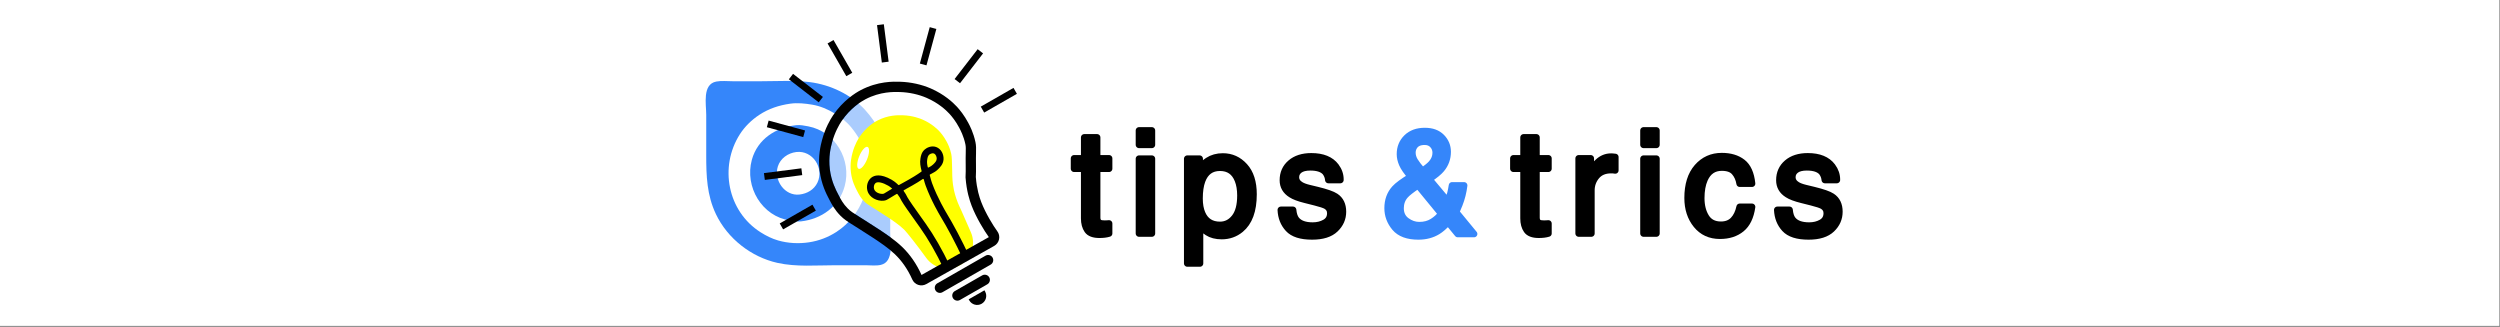 <?xml version="1.0" encoding="utf-8"?>
<svg xmlns="http://www.w3.org/2000/svg" xmlns:serif="http://www.serif.com/" xmlns:xlink="http://www.w3.org/1999/xlink" width="100%" height="100%" viewBox="0 0 3116 407" version="1.1" style="fill-rule:evenodd;clip-rule:evenodd;stroke-linecap:round;stroke-linejoin:round;stroke-miterlimit:2;">
    <rect x="0" y="0" width="3116" height="407" fill="#333333" stroke="none"/>
    <g transform="matrix(1,0,0,1,-152.754,-1036.92)">
        <g transform="matrix(1,0,0,0.653,-71.592,787.478)">
            <rect x="224.346" y="381.845" width="3115.49" height="622.245" style="fill:white;"/>
        </g>
        <g transform="matrix(1,0,0,1,-278.725,-2.27374e-13)">
            <g transform="matrix(3.579,0,0,3.579,-4396.97,-3214.71)">
                <path d="M1726.71,1235.8L1731.16,1235.8L1731.16,1243.1L1735.33,1243.1L1735.33,1246.68L1731.16,1246.68L1731.16,1263.75C1731.16,1264.66 1731.47,1265.27 1732.08,1265.58C1732.43,1265.76 1733,1265.85 1733.79,1265.85C1734.01,1265.85 1734.23,1265.85 1734.48,1265.84C1734.72,1265.83 1735.01,1265.81 1735.33,1265.78L1735.33,1269.24C1734.83,1269.39 1734.3,1269.5 1733.76,1269.56C1733.21,1269.62 1732.62,1269.66 1731.99,1269.66C1729.94,1269.66 1728.54,1269.13 1727.81,1268.08C1727.08,1267.03 1726.71,1265.67 1726.71,1263.99L1726.71,1246.68L1723.17,1246.68L1723.17,1243.1L1726.71,1243.1L1726.71,1235.8Z" style="fill-rule:nonzero;stroke:black;stroke-width:2.33px;"/>
                <path d="M1745.78,1243.22L1750.24,1243.22L1750.24,1269.24L1745.78,1269.24L1745.78,1243.22ZM1745.78,1233.38L1750.24,1233.38L1750.24,1238.36L1745.78,1238.36L1745.78,1233.38Z" style="fill-rule:nonzero;stroke:black;stroke-width:2.33px;"/>
                <path d="M1773.97,1266.29C1776.02,1266.29 1777.73,1265.43 1779.08,1263.71C1780.44,1262 1781.12,1259.43 1781.12,1256.01C1781.12,1253.93 1780.82,1252.14 1780.22,1250.64C1779.08,1247.76 1777,1246.32 1773.97,1246.32C1770.92,1246.32 1768.84,1247.84 1767.72,1250.88C1767.12,1252.51 1766.82,1254.58 1766.82,1257.08C1766.82,1259.1 1767.12,1260.82 1767.72,1262.24C1768.86,1264.94 1770.94,1266.29 1773.97,1266.29ZM1762.59,1243.22L1766.87,1243.22L1766.87,1246.68C1767.74,1245.5 1768.7,1244.58 1769.75,1243.92C1771.23,1242.95 1772.97,1242.46 1774.97,1242.46C1777.93,1242.46 1780.45,1243.6 1782.51,1245.87C1784.58,1248.14 1785.62,1251.38 1785.62,1255.6C1785.62,1261.29 1784.12,1265.36 1781.15,1267.8C1779.26,1269.35 1777.06,1270.12 1774.56,1270.12C1772.59,1270.12 1770.93,1269.69 1769.6,1268.83C1768.82,1268.34 1767.95,1267.5 1766.99,1266.31L1766.99,1279.67L1762.59,1279.67L1762.59,1243.22Z" style="fill-rule:nonzero;stroke:black;stroke-width:2.33px;"/>
                <path d="M1799.4,1261.04C1799.53,1262.5 1799.9,1263.63 1800.5,1264.41C1801.61,1265.82 1803.53,1266.53 1806.26,1266.53C1807.89,1266.53 1809.32,1266.18 1810.56,1265.47C1811.8,1264.76 1812.42,1263.67 1812.42,1262.19C1812.42,1261.06 1811.92,1260.21 1810.93,1259.62C1810.29,1259.27 1809.04,1258.85 1807.17,1258.38L1803.68,1257.5C1801.45,1256.95 1799.8,1256.33 1798.75,1255.64C1796.86,1254.46 1795.91,1252.81 1795.91,1250.71C1795.91,1248.24 1796.8,1246.24 1798.59,1244.71C1800.37,1243.18 1802.77,1242.41 1805.78,1242.41C1809.72,1242.41 1812.56,1243.57 1814.3,1245.88C1815.39,1247.34 1815.92,1248.92 1815.88,1250.61L1811.73,1250.61C1811.65,1249.62 1811.3,1248.72 1810.68,1247.9C1809.67,1246.75 1807.92,1246.17 1805.43,1246.17C1803.77,1246.17 1802.52,1246.49 1801.66,1247.12C1800.81,1247.76 1800.38,1248.6 1800.38,1249.64C1800.38,1250.78 1800.94,1251.69 1802.07,1252.37C1802.72,1252.78 1803.68,1253.14 1804.95,1253.45L1807.85,1254.15C1811.01,1254.92 1813.12,1255.66 1814.2,1256.38C1815.91,1257.5 1816.76,1259.27 1816.76,1261.67C1816.76,1264 1815.88,1266.01 1814.11,1267.7C1812.35,1269.4 1809.66,1270.24 1806.05,1270.24C1802.15,1270.24 1799.4,1269.36 1797.78,1267.59C1796.16,1265.83 1795.29,1263.64 1795.18,1261.04L1799.4,1261.04Z" style="fill-rule:nonzero;stroke:black;stroke-width:2.33px;"/>
            </g>
            <g transform="matrix(3.579,0,0,3.579,-3849.38,-3214.71)">
                <path d="M1726.71,1235.8L1731.16,1235.8L1731.16,1243.1L1735.33,1243.1L1735.33,1246.68L1731.16,1246.68L1731.16,1263.75C1731.16,1264.66 1731.47,1265.27 1732.08,1265.58C1732.43,1265.76 1733,1265.85 1733.79,1265.85C1734.01,1265.85 1734.23,1265.85 1734.48,1265.84C1734.72,1265.83 1735.01,1265.81 1735.33,1265.78L1735.33,1269.24C1734.83,1269.39 1734.3,1269.5 1733.76,1269.56C1733.21,1269.62 1732.62,1269.66 1731.99,1269.66C1729.94,1269.66 1728.54,1269.13 1727.81,1268.08C1727.08,1267.03 1726.71,1265.67 1726.71,1263.99L1726.71,1246.68L1723.17,1246.68L1723.17,1243.1L1726.71,1243.1L1726.71,1235.8Z" style="fill-rule:nonzero;stroke:black;stroke-width:2.33px;"/>
                <path d="M1745.9,1243.1L1750.07,1243.1L1750.07,1247.61C1750.41,1246.73 1751.25,1245.66 1752.59,1244.4C1753.92,1243.14 1755.46,1242.51 1757.2,1242.51C1757.28,1242.51 1757.42,1242.52 1757.62,1242.53C1757.81,1242.55 1758.14,1242.58 1758.62,1242.63L1758.62,1247.27C1758.36,1247.22 1758.12,1247.19 1757.9,1247.17C1757.68,1247.16 1757.44,1247.15 1757.18,1247.15C1754.96,1247.15 1753.26,1247.86 1752.07,1249.28C1750.89,1250.71 1750.29,1252.35 1750.29,1254.2L1750.29,1269.24L1745.9,1269.24L1745.9,1243.1Z" style="fill-rule:nonzero;stroke:black;stroke-width:2.33px;"/>
                <path d="M1768.48,1243.22L1772.94,1243.22L1772.94,1269.24L1768.48,1269.24L1768.48,1243.22ZM1768.48,1233.38L1772.94,1233.38L1772.94,1238.36L1768.48,1238.36L1768.48,1233.38Z" style="fill-rule:nonzero;stroke:black;stroke-width:2.33px;"/>
                <path d="M1795.72,1242.34C1798.66,1242.34 1801.06,1243.05 1802.91,1244.49C1804.76,1245.92 1805.87,1248.38 1806.24,1251.88L1801.97,1251.88C1801.71,1250.27 1801.11,1248.93 1800.18,1247.87C1799.26,1246.8 1797.77,1246.27 1795.72,1246.27C1792.92,1246.27 1790.92,1247.64 1789.71,1250.37C1788.93,1252.14 1788.54,1254.33 1788.54,1256.94C1788.54,1259.56 1789.09,1261.76 1790.2,1263.55C1791.31,1265.34 1793.05,1266.24 1795.42,1266.24C1797.25,1266.24 1798.69,1265.68 1799.76,1264.57C1800.82,1263.45 1801.56,1261.93 1801.97,1259.99L1806.24,1259.99C1805.75,1263.46 1804.53,1265.99 1802.58,1267.59C1800.62,1269.2 1798.13,1270 1795.08,1270C1791.66,1270 1788.94,1268.75 1786.9,1266.25C1784.87,1263.75 1783.85,1260.63 1783.85,1256.89C1783.85,1252.3 1784.97,1248.73 1787.2,1246.17C1789.43,1243.62 1792.27,1242.34 1795.72,1242.34Z" style="fill-rule:nonzero;stroke:black;stroke-width:2.33px;"/>
                <path d="M1819.3,1261.04C1819.43,1262.5 1819.79,1263.63 1820.39,1264.41C1821.5,1265.82 1823.42,1266.53 1826.16,1266.53C1827.79,1266.53 1829.22,1266.18 1830.45,1265.47C1831.69,1264.76 1832.31,1263.67 1832.31,1262.19C1832.31,1261.06 1831.81,1260.21 1830.82,1259.62C1830.18,1259.27 1828.93,1258.85 1827.06,1258.38L1823.57,1257.5C1821.34,1256.95 1819.69,1256.33 1818.64,1255.64C1816.75,1254.46 1815.81,1252.81 1815.81,1250.71C1815.81,1248.24 1816.7,1246.24 1818.48,1244.71C1820.26,1243.18 1822.66,1242.41 1825.67,1242.41C1829.61,1242.41 1832.45,1243.57 1834.19,1245.88C1835.28,1247.34 1835.81,1248.92 1835.78,1250.61L1831.63,1250.61C1831.54,1249.62 1831.19,1248.72 1830.58,1247.9C1829.57,1246.75 1827.82,1246.17 1825.33,1246.17C1823.67,1246.17 1822.41,1246.49 1821.56,1247.12C1820.7,1247.76 1820.27,1248.6 1820.27,1249.64C1820.27,1250.78 1820.84,1251.69 1821.96,1252.37C1822.61,1252.78 1823.57,1253.14 1824.84,1253.45L1827.74,1254.15C1830.9,1254.92 1833.02,1255.66 1834.09,1256.38C1835.8,1257.5 1836.65,1259.27 1836.65,1261.67C1836.65,1264 1835.77,1266.01 1834.01,1267.7C1832.24,1269.4 1829.55,1270.24 1825.94,1270.24C1822.05,1270.24 1819.29,1269.36 1817.67,1267.59C1816.05,1265.83 1815.19,1263.64 1815.07,1261.04L1819.3,1261.04Z" style="fill-rule:nonzero;stroke:black;stroke-width:2.33px;"/>
            </g>
            <g transform="matrix(3.579,0,0,3.579,-4011.87,-3214.1)">
                <path d="M1736.89,1247.32C1738.44,1246.23 1739.51,1245.34 1740.09,1244.66C1741.05,1243.55 1741.53,1242.32 1741.53,1240.97C1741.53,1239.91 1741.18,1239 1740.48,1238.24C1739.78,1237.47 1738.84,1237.09 1737.65,1237.09C1735.84,1237.09 1734.59,1237.69 1733.89,1238.9C1733.53,1239.51 1733.35,1240.19 1733.35,1240.92C1733.35,1241.91 1733.63,1242.87 1734.17,1243.78C1734.72,1244.69 1735.62,1245.87 1736.89,1247.32ZM1735.77,1266.21C1737.58,1266.21 1739.13,1265.8 1740.43,1264.97C1741.74,1264.14 1742.74,1263.21 1743.44,1262.19L1735.33,1252.3C1733.04,1253.83 1731.54,1255 1730.84,1255.82C1729.77,1257.04 1729.23,1258.53 1729.23,1260.28C1729.23,1262.19 1729.92,1263.65 1731.32,1264.68C1732.71,1265.7 1734.19,1266.21 1735.77,1266.21ZM1732.89,1249.3C1731.38,1247.56 1730.36,1246.09 1729.85,1244.9C1729.34,1243.71 1729.08,1242.57 1729.08,1241.46C1729.08,1239.15 1729.86,1237.23 1731.42,1235.71C1732.99,1234.19 1735.08,1233.43 1737.7,1233.43C1740.19,1233.43 1742.13,1234.13 1743.53,1235.55C1744.93,1236.97 1745.63,1238.66 1745.63,1240.63C1745.63,1242.92 1744.91,1244.93 1743.46,1246.66C1742.62,1247.67 1741.2,1248.83 1739.21,1250.15L1745.76,1257.96C1746.19,1256.66 1746.5,1255.69 1746.67,1255.05C1746.84,1254.4 1747.02,1253.5 1747.2,1252.35L1751.37,1252.35C1751.09,1254.64 1750.54,1256.84 1749.71,1258.95C1748.88,1261.06 1748.47,1261.91 1748.47,1261.5L1754.84,1269.24L1749.17,1269.24L1745.81,1265.14C1744.47,1266.59 1743.25,1267.65 1742.14,1268.32C1740.21,1269.49 1737.98,1270.07 1735.45,1270.07C1731.73,1270.07 1729.02,1269.07 1727.32,1267.06C1725.63,1265.05 1724.78,1262.78 1724.78,1260.26C1724.78,1257.54 1725.61,1255.27 1727.25,1253.45C1728.26,1252.34 1730.14,1250.96 1732.89,1249.3Z" style="fill:rgb(53,134,250);fill-rule:nonzero;stroke:rgb(53,134,250);stroke-width:2.33px;"/>
            </g>
            <g transform="matrix(0.837,0,0,0.837,1258.99,1085.44)">
                <g>
                    <g>
                        <path d="M78,63.468C56.86,67.469 63,97.332 63,113L63,173C63,203.873 63.921,232.573 77.486,261C94.761,297.202 129.877,324.737 169,333.486C197.104,339.771 227.397,337 256,337L300,337C307.356,337 315.804,338.134 323,336.471C342.998,331.848 337,302.127 337,287L337,223C337,193.588 336.176,164.704 322.111,138C316.011,126.418 308.624,115.72 299.83,106C278.81,82.765 247.882,68.129 217,64.286C193.664,61.383 169.497,63 146,63L102,63C94.219,63 85.667,62.017 78,63.468Z" style="fill:rgb(53,134,250);fill-rule:nonzero;"/>
                        <path d="M188,96.428C171.36,98.811 156.139,103.783 142,113.079C130.627,120.556 120.385,130.512 113.054,142C82.104,190.502 94.731,256.742 144,287.947C152.129,293.095 160.719,297.432 170,300.09C184.866,304.348 200.743,305.167 216,302.866C230.717,300.646 244.545,295.416 257,287.305C294.304,263.011 312.199,216.103 300.844,173C296.816,157.71 289.084,144.228 279.195,132C272.264,123.43 263.423,116.457 254,110.8C243.886,104.729 232.695,99.9 221,97.921C210.283,96.107 198.841,94.876 188,96.428Z" style="fill:white;fill-rule:nonzero;"/>
                        <path d="M197,128.439C166.762,131.717 139.395,149.099 130.927,180C119.901,220.231 145.91,264.375 188,270.421C193.116,271.155 198.848,272.281 204,271.71C234.592,268.317 261.035,249.656 269.243,219C279.68,180.018 255.159,137.894 215,130.197C209.286,129.101 202.814,127.809 197,128.439Z" style="fill:rgb(53,134,250);fill-rule:nonzero;"/>
                        <path d="M197,168.429C184.812,169.948 173.428,177.802 169.623,190C163.309,210.245 179.8,234.328 202,231.707C213.283,230.375 223.522,224.556 228.597,214C238.954,192.457 221.504,165.375 197,168.429Z" style="fill:white;fill-rule:nonzero;"/>
                    </g>
                </g>
            </g>
            <g transform="matrix(0.089,-0.051,0.051,0.089,987.001,1208.89)">
                <g transform="matrix(4.167,0,0,4.167,-12712.8,-7673.72)">
                    <path d="M4056.06,2877.98L4281.23,2879.84C4278.91,2858.46 4277.46,2812.28 4283.23,2775.46C4285.88,2758.51 4291.41,2731.78 4308.63,2695.46L4308.83,2695.07C4309.36,2694.02 4310.11,2692.82 4311.82,2690.12C4314.8,2685.4 4319.8,2677.5 4327.46,2663.44C4334.69,2650.17 4340.3,2640.89 4344.81,2633.44C4350.77,2623.57 4354.37,2617.63 4356.5,2611.02C4364.03,2587.66 4364.64,2568.03 4364.9,2559.65C4365.57,2538.3 4362.73,2520.93 4360.23,2510.11C4356.91,2495.74 4348.01,2467.16 4325.65,2437.22C4310.47,2416.89 4289.55,2397.97 4266.76,2383.94C4252.12,2374.93 4217.84,2353.83 4168.62,2352.15C4154.61,2351.67 4117.63,2352.72 4077.05,2372.71C4065.76,2378.27 4043.47,2391.01 4020.96,2413.84C4012.11,2422.82 3991.39,2443.84 3977.03,2478.33C3963.75,2510.22 3962.66,2538.13 3962.08,2553.13C3961.43,2569.71 3960.87,2584.01 3965.8,2602.62C3968.88,2614.23 3972.44,2620.92 3984.24,2643.07C3986.26,2646.87 3988.53,2651.13 3991.1,2655.99C4004.96,2682.17 4012.02,2695.95 4015.5,2702.91C4025.52,2722.92 4039.23,2750.34 4047.48,2778.16C4056.66,2809.16 4059.55,2842.74 4056.06,2877.98Z" style="fill:white;fill-opacity:0.58;"/>
                </g>
                <g transform="matrix(4.167,0,0,4.167,-12712.8,-7673.72)">
                    <path d="M4167.75,2909C4129.03,2909 4096.61,2879.72 4092.64,2841.21C4088.06,2796.76 4080.63,2747.58 4077.8,2738C4071.74,2717.56 4061.67,2697.43 4054.28,2682.68C4048.69,2671.5 4038.65,2652.53 4036.3,2648.1C4023.36,2623.65 4020.3,2618.77 4017.63,2608.68C4013.97,2594.88 4014.4,2584.02 4014.86,2572.03C4015.35,2559.5 4016.3,2539.83 4025.93,2516.7C4036.35,2491.69 4051.23,2476.29 4058.43,2468.98C4076.97,2450.17 4095.27,2440.85 4099.93,2438.56C4132.45,2422.53 4161.78,2423.14 4167.7,2423.34C4203.4,2424.56 4228.41,2439.52 4240.31,2446.85C4265.15,2462.14 4279.35,2480.2 4283.88,2486.27C4302.33,2510.97 4308.15,2534.48 4309.47,2540.21C4310.62,2545.18 4313.49,2558.89 4312.93,2576.87C4312.71,2583.74 4312.17,2597.94 4306.7,2614.9C4303.92,2623.55 4297.7,2634.96 4285.27,2657.78C4278.43,2670.32 4275.86,2674.41 4271.43,2684.06C4268.86,2689.68 4264.88,2698.41 4261.06,2710.34C4259.91,2713.93 4255.63,2727.61 4252.76,2746.99C4251.24,2757.25 4251.48,2759.93 4250,2774.66C4249.43,2780.24 4246.17,2810.93 4242.8,2841.72C4238.61,2880.01 4206.26,2909 4167.75,2909Z" style="fill:rgb(255,255,0);fill-rule:nonzero;"/>
                </g>
                <g transform="matrix(4.167,0,0,4.167,-12712.8,-7673.72)">
                    <path d="M4056.06,2877.98L4281.23,2879.84C4278.91,2858.46 4277.46,2812.28 4283.23,2775.46C4285.88,2758.51 4291.41,2731.78 4308.63,2695.46L4308.83,2695.07C4309.36,2694.02 4310.11,2692.82 4311.82,2690.12C4314.8,2685.4 4319.8,2677.5 4327.46,2663.44C4334.69,2650.17 4340.3,2640.89 4344.81,2633.44C4350.77,2623.57 4354.37,2617.63 4356.5,2611.02C4364.03,2587.66 4364.64,2568.03 4364.9,2559.65C4365.57,2538.3 4362.73,2520.93 4360.23,2510.11C4356.91,2495.74 4348.01,2467.16 4325.65,2437.22C4310.47,2416.89 4289.55,2397.97 4266.76,2383.94C4252.12,2374.93 4217.84,2353.83 4168.62,2352.15C4154.61,2351.67 4117.63,2352.72 4077.05,2372.71C4065.76,2378.27 4043.47,2391.01 4020.96,2413.84C4012.11,2422.82 3991.39,2443.84 3977.03,2478.33C3963.75,2510.22 3962.66,2538.13 3962.08,2553.13C3961.43,2569.71 3960.87,2584.01 3965.8,2602.62C3968.88,2614.23 3972.44,2620.92 3984.24,2643.07C3986.26,2646.87 3988.53,2651.13 3991.1,2655.99C4004.96,2682.17 4012.02,2695.95 4015.5,2702.91C4025.52,2722.92 4039.23,2750.34 4047.48,2778.16C4056.66,2809.16 4059.55,2842.74 4056.06,2877.98ZM4282.26,2909.84L4282.02,2909.84L4054.81,2907.97C4046.64,2907.9 4038.83,2904.37 4033.38,2898.29C4027.93,2892.2 4025.29,2884.05 4026.12,2875.92C4029.36,2844.23 4026.87,2814.21 4018.71,2786.69C4011.22,2761.4 3998.19,2735.35 3988.67,2716.33C3985.26,2709.52 3978.32,2695.96 3964.59,2670.02C3962.03,2665.19 3959.77,2660.95 3957.76,2657.17C3945.4,2633.96 3940.77,2625.27 3936.8,2610.3C3930.72,2587.34 3931.42,2569.36 3932.1,2551.97C3932.76,2535.08 3933.98,2503.67 3949.33,2466.8C3965.94,2426.93 3989.53,2403 3999.6,2392.78C4025.2,2366.81 4050.8,2352.2 4063.79,2345.8C4110.46,2322.8 4153.37,2321.6 4169.65,2322.17C4226.8,2324.11 4265.82,2348.13 4282.48,2358.39C4308.42,2374.36 4332.29,2395.98 4349.69,2419.27C4375.33,2453.6 4385.61,2486.69 4389.46,2503.36C4392.36,2515.91 4395.65,2536.02 4394.89,2560.57C4394.59,2570.24 4393.88,2592.83 4385.05,2620.23C4381.85,2630.16 4377.08,2638.04 4370.49,2648.94C4366.13,2656.16 4360.71,2665.11 4353.8,2677.8C4345.67,2692.71 4340.35,2701.13 4337.17,2706.16C4336.73,2706.85 4335.89,2708.18 4335.49,2708.83C4320.13,2741.37 4315.22,2765.08 4312.87,2780.11C4307.46,2814.61 4308.95,2858.13 4311.15,2877.47C4312.1,2885.74 4309.45,2894.03 4303.88,2900.21C4298.36,2906.34 4290.49,2909.84 4282.26,2909.84Z" style="fill-rule:nonzero;"/>
                </g>
                <g transform="matrix(4.167,0,0,4.167,-12712.8,-7673.72)">
                    <path d="M4246,2952L4084,2952C4075.72,2952 4069,2945.28 4069,2937C4069,2928.72 4075.72,2922 4084,2922L4246,2922C4254.28,2922 4261,2928.72 4261,2937C4261,2945.28 4254.28,2952 4246,2952Z" style="fill-rule:nonzero;"/>
                </g>
                <g transform="matrix(4.167,0,0,4.167,-12712.8,-7673.72)">
                    <path d="M4209,2997L4117,2997C4108.72,2997 4102,2990.28 4102,2982C4102,2973.72 4108.72,2967 4117,2967L4209,2967C4217.28,2967 4224,2973.72 4224,2982C4224,2990.28 4217.28,2997 4209,2997Z" style="fill-rule:nonzero;"/>
                </g>
                <g transform="matrix(4.167,0,0,4.167,-12712.8,-7673.72)">
                    <path d="M4166.5,3038C4151.86,3038 4140,3026.14 4140,3011.5L4140,3008L4193,3008L4193,3011.5C4193,3026.14 4181.14,3038 4166.5,3038Z" style="fill-rule:nonzero;"/>
                </g>
                <g transform="matrix(4.167,0,0,4.167,-12712.8,-7673.72)">
                    <path d="M4228.1,2614.14C4227.78,2615.19 4228.54,2616.26 4229.63,2616.3C4236.76,2616.58 4240.01,2616.71 4245.55,2615.31C4252.51,2613.54 4259.08,2611.88 4262.67,2606.47C4265.5,2602.2 4267.68,2593.54 4263.38,2588.48C4258.92,2583.24 4250,2584.8 4249.91,2584.82C4245.02,2585.8 4241.78,2589.38 4237.75,2594.32C4233.24,2599.84 4230.82,2605.29 4228.1,2614.14ZM4074.26,2578.72C4073.74,2578.72 4073.23,2578.76 4072.73,2578.85C4067.53,2579.76 4062.25,2585.29 4060.7,2591.45C4058,2602.14 4068.09,2613.27 4076.11,2616.88C4078.07,2617.76 4078.47,2617.84 4086.19,2617.5C4090.67,2617.3 4096.81,2617.03 4105.97,2617L4107.09,2617C4104.75,2610.17 4102.46,2605.9 4101.39,2604.08C4091.9,2588.01 4081.91,2578.72 4074.26,2578.72ZM4202.3,2900.68L4185.69,2899.32C4184.77,2899.25 4184.09,2898.44 4184.17,2897.53C4188.36,2845.59 4189.99,2797.73 4189,2755.23C4188.96,2753.21 4187.94,2705.11 4196.14,2657.31C4196.98,2652.42 4198.3,2646.9 4200.36,2639.16C4200.65,2638.05 4199.76,2636.97 4198.61,2637.07C4194.73,2637.4 4189.55,2637.74 4181.31,2638C4167.68,2638.42 4157.41,2638.26 4141.86,2638C4139.03,2637.95 4136.56,2637.9 4134.37,2637.85C4133.36,2637.83 4132.57,2638.7 4132.69,2639.7C4133.7,2648.28 4133.36,2654.03 4133.13,2658.09C4133.06,2659.26 4133,2660.27 4133,2661C4133,2673.7 4135.56,2699.48 4138.79,2732.13C4139.49,2739.14 4140.21,2746.46 4140.95,2754.03C4145.04,2795.91 4145.08,2844.04 4141.1,2897.09C4141.03,2898.01 4140.23,2898.71 4139.31,2898.64L4122.68,2897.36C4121.77,2897.29 4121.09,2896.49 4121.16,2895.58C4125.05,2843.67 4125.02,2796.71 4121.05,2755.97C4120.31,2748.41 4119.58,2741.1 4118.89,2734.1C4115.6,2700.91 4113,2674.69 4113,2661C4113,2659.69 4113.08,2658.35 4113.16,2656.93C4113.4,2652.87 4113.72,2647.35 4112.33,2638.41C4112.21,2637.61 4111.52,2637.02 4110.72,2637.01C4109.38,2637 4107.86,2636.99 4106.03,2637C4097.28,2637.03 4091.38,2637.29 4087.07,2637.48C4078.62,2637.85 4074.37,2638.04 4067.89,2635.12C4050.75,2627.39 4036.11,2607.11 4041.3,2586.55C4044.8,2572.69 4056.31,2561.42 4069.27,2559.15C4081.19,2557.06 4099.42,2561.4 4118.61,2593.92C4120.73,2597.5 4124.57,2604.95 4127.9,2616.5C4128.1,2617.19 4128.72,2617.69 4129.44,2617.71C4132.64,2617.81 4136.71,2617.91 4142.17,2618C4157.99,2618.26 4167.53,2618.42 4180.69,2618C4191.84,2617.65 4197,2617.15 4201.14,2616.75C4202.64,2616.6 4204.03,2616.47 4205.51,2616.35C4206.2,2616.3 4206.79,2615.81 4206.98,2615.14C4210.94,2601.07 4214.22,2591.52 4222.25,2581.68C4226.8,2576.11 4233.67,2567.69 4246.02,2565.2C4253.57,2563.67 4268.93,2564.13 4278.62,2575.52C4289.16,2587.91 4286.96,2606.04 4279.33,2617.53C4271.48,2629.37 4258.83,2632.57 4250.46,2634.69C4242.12,2636.8 4236.55,2636.59 4228.85,2636.29C4227.13,2636.22 4225.29,2636.15 4223.23,2636.09C4222.46,2636.07 4221.78,2636.58 4221.57,2637.32C4218.54,2648.38 4216.79,2655.23 4215.86,2660.69C4207.99,2706.52 4208.99,2754.29 4209,2754.77C4210,2797.95 4208.35,2846.52 4204.1,2899.15C4204.03,2900.06 4203.22,2900.75 4202.3,2900.68Z" style="fill-rule:nonzero;"/>
                </g>
                <g transform="matrix(4.167,0,0,4.167,-12712.8,-7673.72)">
                    <rect x="3772" y="2542" width="110" height="20" style="fill-rule:nonzero;"/>
                </g>
                <g transform="matrix(4.167,0,0,4.167,-12712.8,-7673.72)">
                    <rect x="4450" y="2538" width="110" height="20" style="fill-rule:nonzero;"/>
                </g>
                <g transform="matrix(4.167,0,0,4.167,-12712.8,-7673.72)">
                    <path d="M4431.44,2448.71L4423.79,2430.23L4525.42,2388.14L4533.07,2406.61L4431.44,2448.71Z" style="fill-rule:nonzero;"/>
                </g>
                <g transform="matrix(4.167,0,0,4.167,-12712.8,-7673.72)">
                    <path d="M4372.48,2354.84L4358.33,2340.7L4436.11,2262.92L4450.26,2277.06L4372.48,2354.84Z" style="fill-rule:nonzero;"/>
                </g>
                <g transform="matrix(4.167,0,0,4.167,-12712.8,-7673.72)">
                    <path d="M4282.07,2290.68L4263.6,2283.03L4305.69,2181.4L4324.17,2189.05L4282.07,2290.68Z" style="fill-rule:nonzero;"/>
                </g>
                <g transform="matrix(4.167,0,0,4.167,-12712.8,-7673.72)">
                    <rect x="4154" y="2156" width="20" height="110" style="fill-rule:nonzero;"/>
                </g>
                <g transform="matrix(4.167,0,0,4.167,-12712.8,-7673.72)">
                    <path d="M4046.23,2292.21L4004.14,2190.58L4022.61,2182.93L4064.71,2284.56L4046.23,2292.21Z" style="fill-rule:nonzero;"/>
                </g>
                <g transform="matrix(4.167,0,0,4.167,-12712.8,-7673.72)">
                    <path d="M3956.7,2357.67L3878.92,2279.89L3893.06,2265.74L3970.84,2343.52L3956.7,2357.67Z" style="fill-rule:nonzero;"/>
                </g>
                <g transform="matrix(4.167,0,0,4.167,-12712.8,-7673.72)">
                    <path d="M3899.03,2452.4L3797.4,2410.31L3805.05,2391.83L3906.68,2433.93L3899.03,2452.4Z" style="fill-rule:nonzero;"/>
                </g>
                <g transform="matrix(4.167,0,0,4.167,-12712.8,-7673.72)">
                    <path d="M4105.26,2475.84C4109.43,2481.18 4100.63,2495.02 4085.61,2506.74C4070.59,2518.46 4055.03,2523.63 4050.86,2518.28C4046.68,2512.93 4055.48,2499.1 4070.5,2487.38C4085.52,2475.65 4101.08,2470.49 4105.26,2475.84Z" style="fill:white;fill-rule:nonzero;"/>
                </g>
            </g>
        </g>
    </g>
</svg>